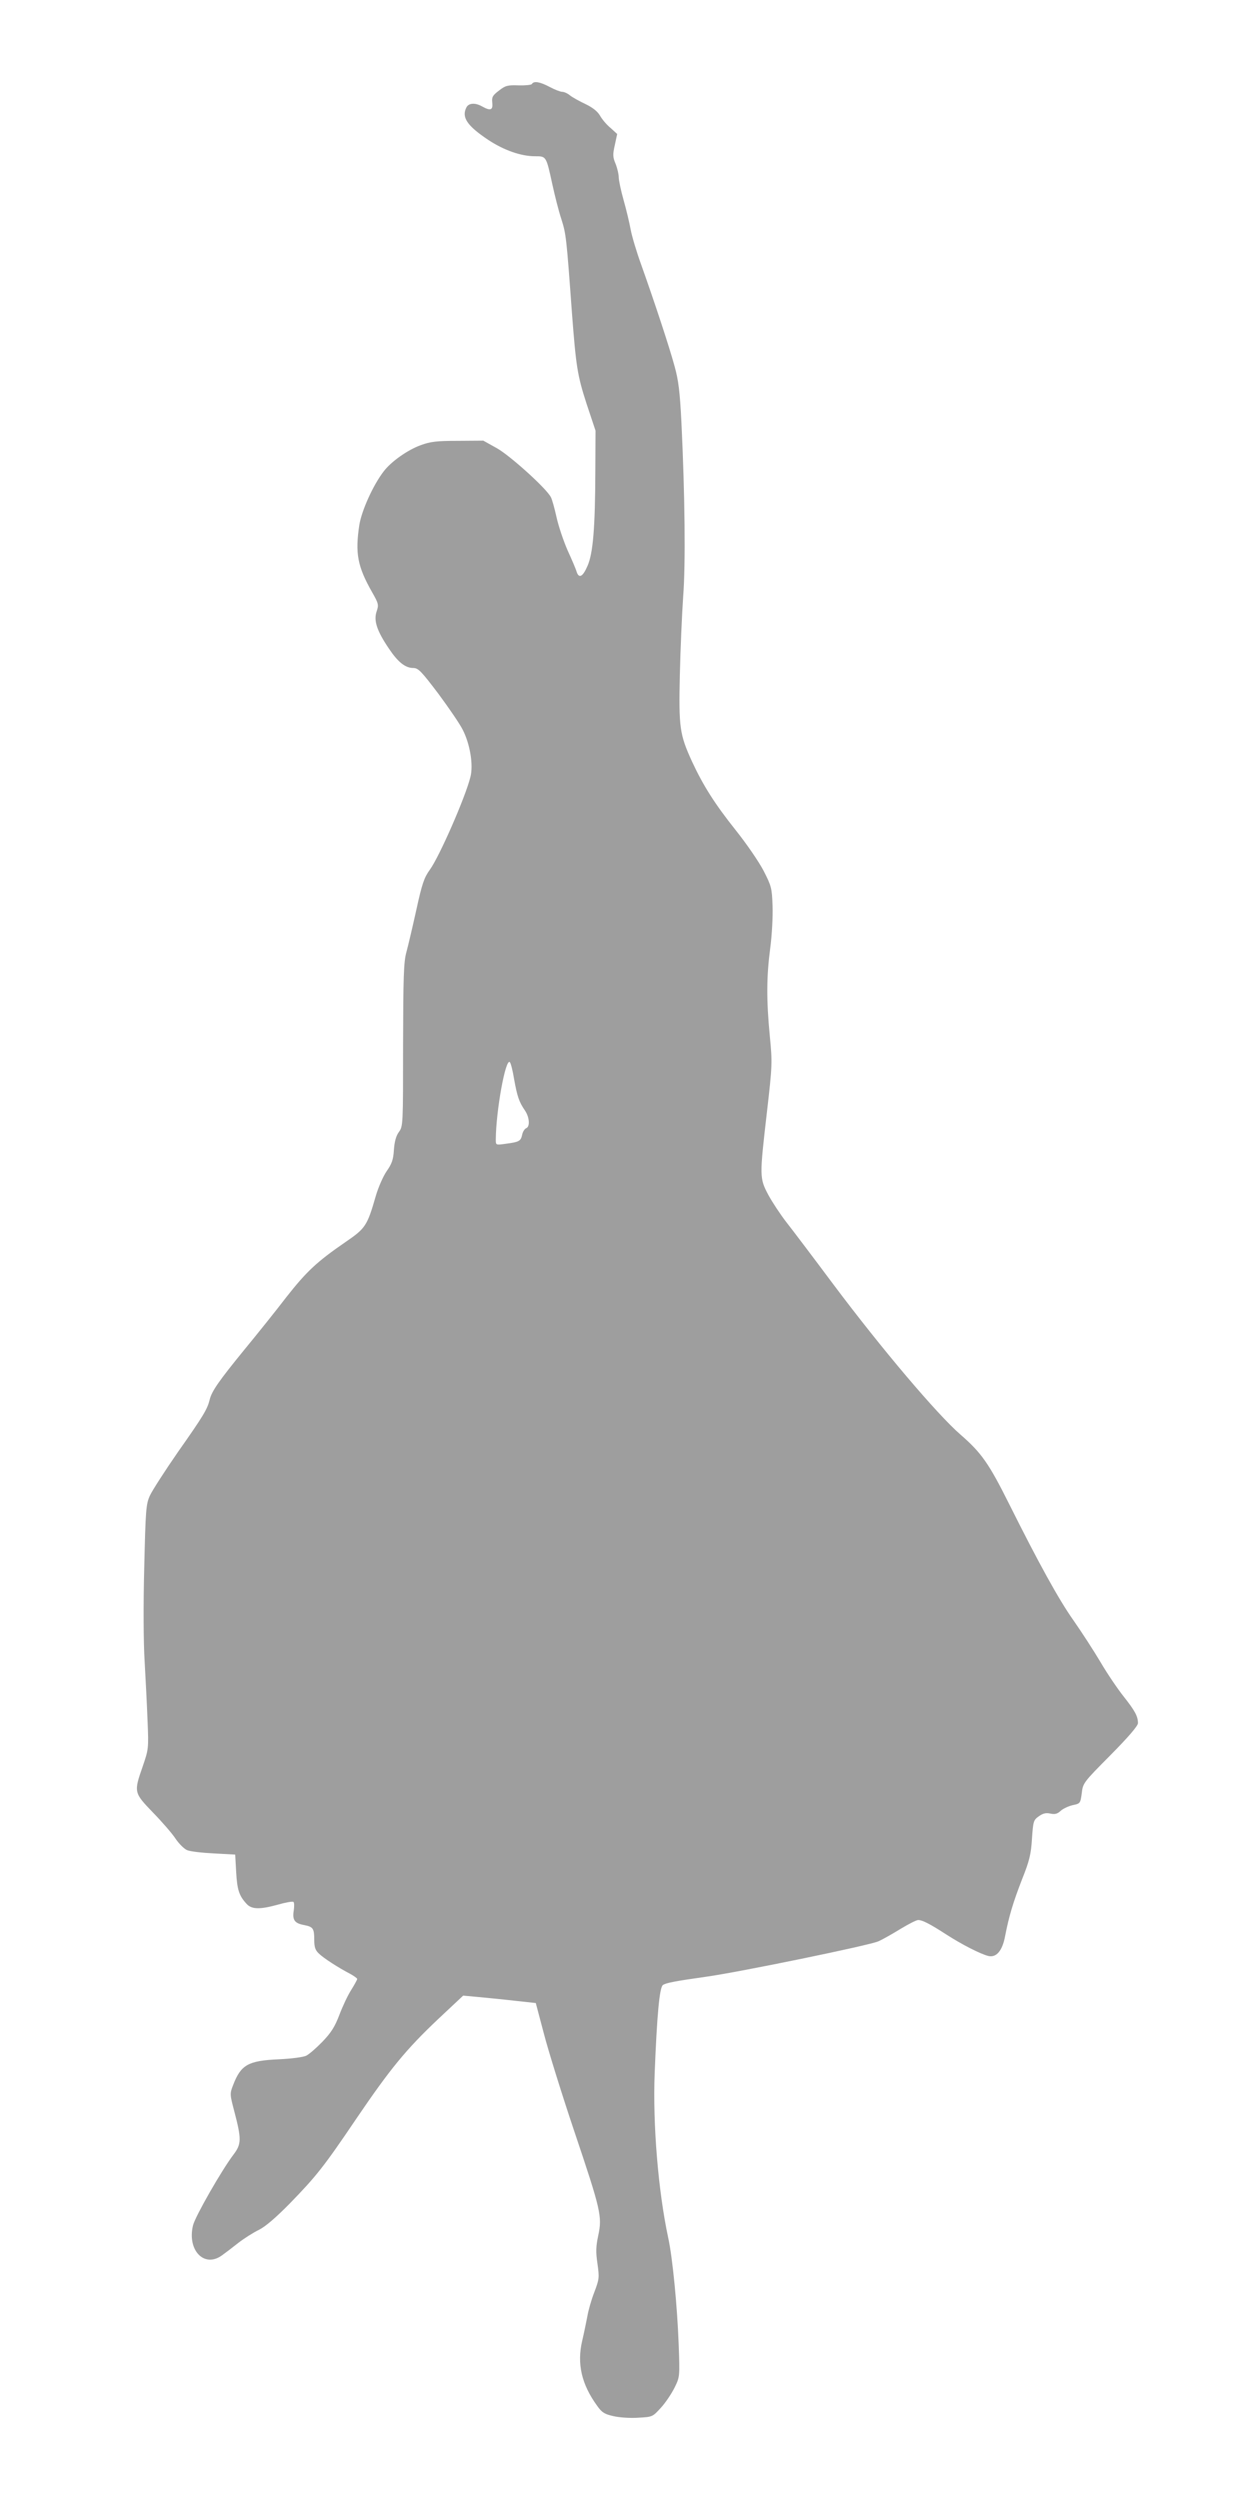 <?xml version="1.0" standalone="no"?>
<!DOCTYPE svg PUBLIC "-//W3C//DTD SVG 20010904//EN"
 "http://www.w3.org/TR/2001/REC-SVG-20010904/DTD/svg10.dtd">
<svg version="1.0" xmlns="http://www.w3.org/2000/svg"
 width="645pt" height="1280pt" viewBox="0 0 645 1280"
 preserveAspectRatio="xMidYMid meet">
<g transform="translate(0,1280) scale(0.1,-0.1)"
fill="#9e9e9e" stroke="none">
<path d="M2725 12370 c-3 -5 -34 -8 -69 -7 -55 2 -67 -1 -100 -27 -33 -25 -37
-33 -34 -62 4 -38 -9 -43 -52 -19 -35 20 -68 18 -80 -4 -27 -51 3 -95 111
-167 80 -53 168 -84 240 -84 58 0 57 2 89 -145 12 -55 32 -135 46 -177 24 -76
26 -92 54 -478 21 -276 28 -322 75 -467 l46 -138 -1 -205 c-1 -297 -12 -423
-40 -487 -24 -56 -44 -67 -56 -30 -3 12 -24 61 -46 109 -21 48 -47 125 -57
171 -10 45 -23 92 -29 102 -24 46 -210 213 -276 250 l-70 39 -130 -1 c-108 0
-141 -4 -190 -22 -67 -24 -152 -84 -190 -134 -55 -71 -113 -201 -125 -274 -22
-145 -10 -213 66 -346 33 -58 34 -64 22 -99 -15 -46 2 -98 63 -188 46 -69 84
-100 125 -100 26 0 41 -16 129 -132 54 -73 111 -156 125 -185 37 -72 55 -180
39 -241 -25 -102 -159 -408 -208 -475 -29 -40 -40 -72 -69 -205 -19 -86 -42
-184 -51 -217 -14 -50 -16 -128 -17 -475 0 -407 0 -416 -21 -445 -15 -20 -23
-50 -26 -93 -3 -50 -11 -71 -37 -108 -18 -26 -43 -83 -56 -128 -44 -153 -53
-165 -155 -235 -147 -101 -200 -151 -303 -282 -52 -68 -149 -189 -215 -269
-129 -158 -168 -213 -178 -257 -12 -48 -32 -82 -161 -265 -68 -98 -133 -199
-145 -225 -20 -44 -22 -72 -29 -368 -5 -190 -4 -385 2 -480 5 -88 12 -225 15
-305 6 -143 5 -146 -25 -234 -46 -132 -45 -134 52 -235 46 -47 99 -108 116
-134 18 -27 45 -53 59 -59 15 -7 77 -14 137 -17 l110 -6 5 -90 c5 -90 15 -121
53 -162 26 -29 68 -30 162 -4 38 11 73 17 78 14 5 -3 5 -23 2 -44 -8 -49 4
-66 54 -75 45 -9 51 -17 51 -76 0 -36 5 -52 23 -69 24 -24 102 -74 160 -104
20 -11 37 -23 37 -27 0 -4 -14 -29 -30 -55 -17 -26 -44 -83 -61 -128 -24 -63
-43 -92 -87 -138 -31 -32 -68 -64 -82 -71 -14 -8 -77 -16 -141 -19 -158 -7
-195 -28 -235 -133 -17 -43 -16 -48 6 -132 38 -144 37 -169 -3 -222 -61 -80
-196 -316 -208 -363 -31 -127 57 -220 148 -154 17 12 55 41 84 64 30 23 77 53
106 67 34 17 88 64 157 134 137 141 174 187 343 437 174 256 255 354 419 509
l127 119 76 -7 c42 -4 125 -12 186 -19 l110 -12 41 -155 c22 -85 92 -311 156
-501 136 -404 144 -436 123 -534 -12 -56 -13 -85 -4 -145 10 -71 9 -79 -16
-145 -15 -38 -31 -94 -36 -125 -6 -30 -17 -85 -26 -123 -28 -118 -4 -224 77
-335 24 -34 38 -42 83 -52 29 -7 87 -11 127 -8 73 4 73 4 116 51 24 26 55 73
70 103 27 55 27 56 21 222 -7 191 -31 444 -54 547 -51 239 -79 579 -69 840 12
303 25 439 42 452 15 11 61 20 224 43 166 23 838 161 880 181 25 11 77 41 116
65 40 24 79 44 88 44 21 0 59 -19 144 -74 79 -51 175 -100 215 -110 41 -10 72
26 86 100 20 104 42 176 87 292 38 95 46 128 51 208 6 90 8 96 35 115 21 15
36 19 59 14 23 -5 36 -2 53 14 12 11 40 24 61 29 39 8 40 9 47 61 6 52 8 55
147 195 92 93 141 150 141 164 0 35 -16 64 -73 136 -31 39 -84 117 -118 175
-35 59 -98 156 -140 216 -75 106 -178 293 -329 595 -104 208 -142 262 -249
355 -119 103 -404 439 -652 770 -103 138 -212 282 -242 320 -30 39 -71 101
-91 138 -45 85 -45 93 -7 422 28 242 28 255 15 390 -18 186 -17 306 2 450 9
68 14 162 12 217 -3 91 -6 102 -46 180 -24 46 -87 138 -143 208 -106 133 -166
227 -224 352 -63 138 -68 173 -62 443 3 132 11 312 17 400 13 165 9 522 -9
895 -8 157 -15 213 -35 285 -27 100 -105 335 -171 520 -24 66 -48 147 -54 180
-6 33 -22 101 -36 150 -14 50 -25 102 -25 117 0 15 -7 46 -16 69 -15 35 -15
48 -4 97 l12 56 -34 31 c-20 16 -44 45 -54 63 -13 22 -37 41 -74 59 -30 14
-66 34 -79 44 -13 11 -31 19 -41 19 -9 0 -38 11 -64 25 -49 26 -81 32 -91 15z
m-91 -5096 c16 -88 25 -115 55 -159 24 -35 27 -83 7 -91 -8 -3 -18 -18 -21
-34 -7 -32 -15 -37 -85 -46 -50 -7 -50 -7 -50 22 1 147 50 418 72 396 5 -5 15
-44 22 -88z"/>
</g>
</svg>
